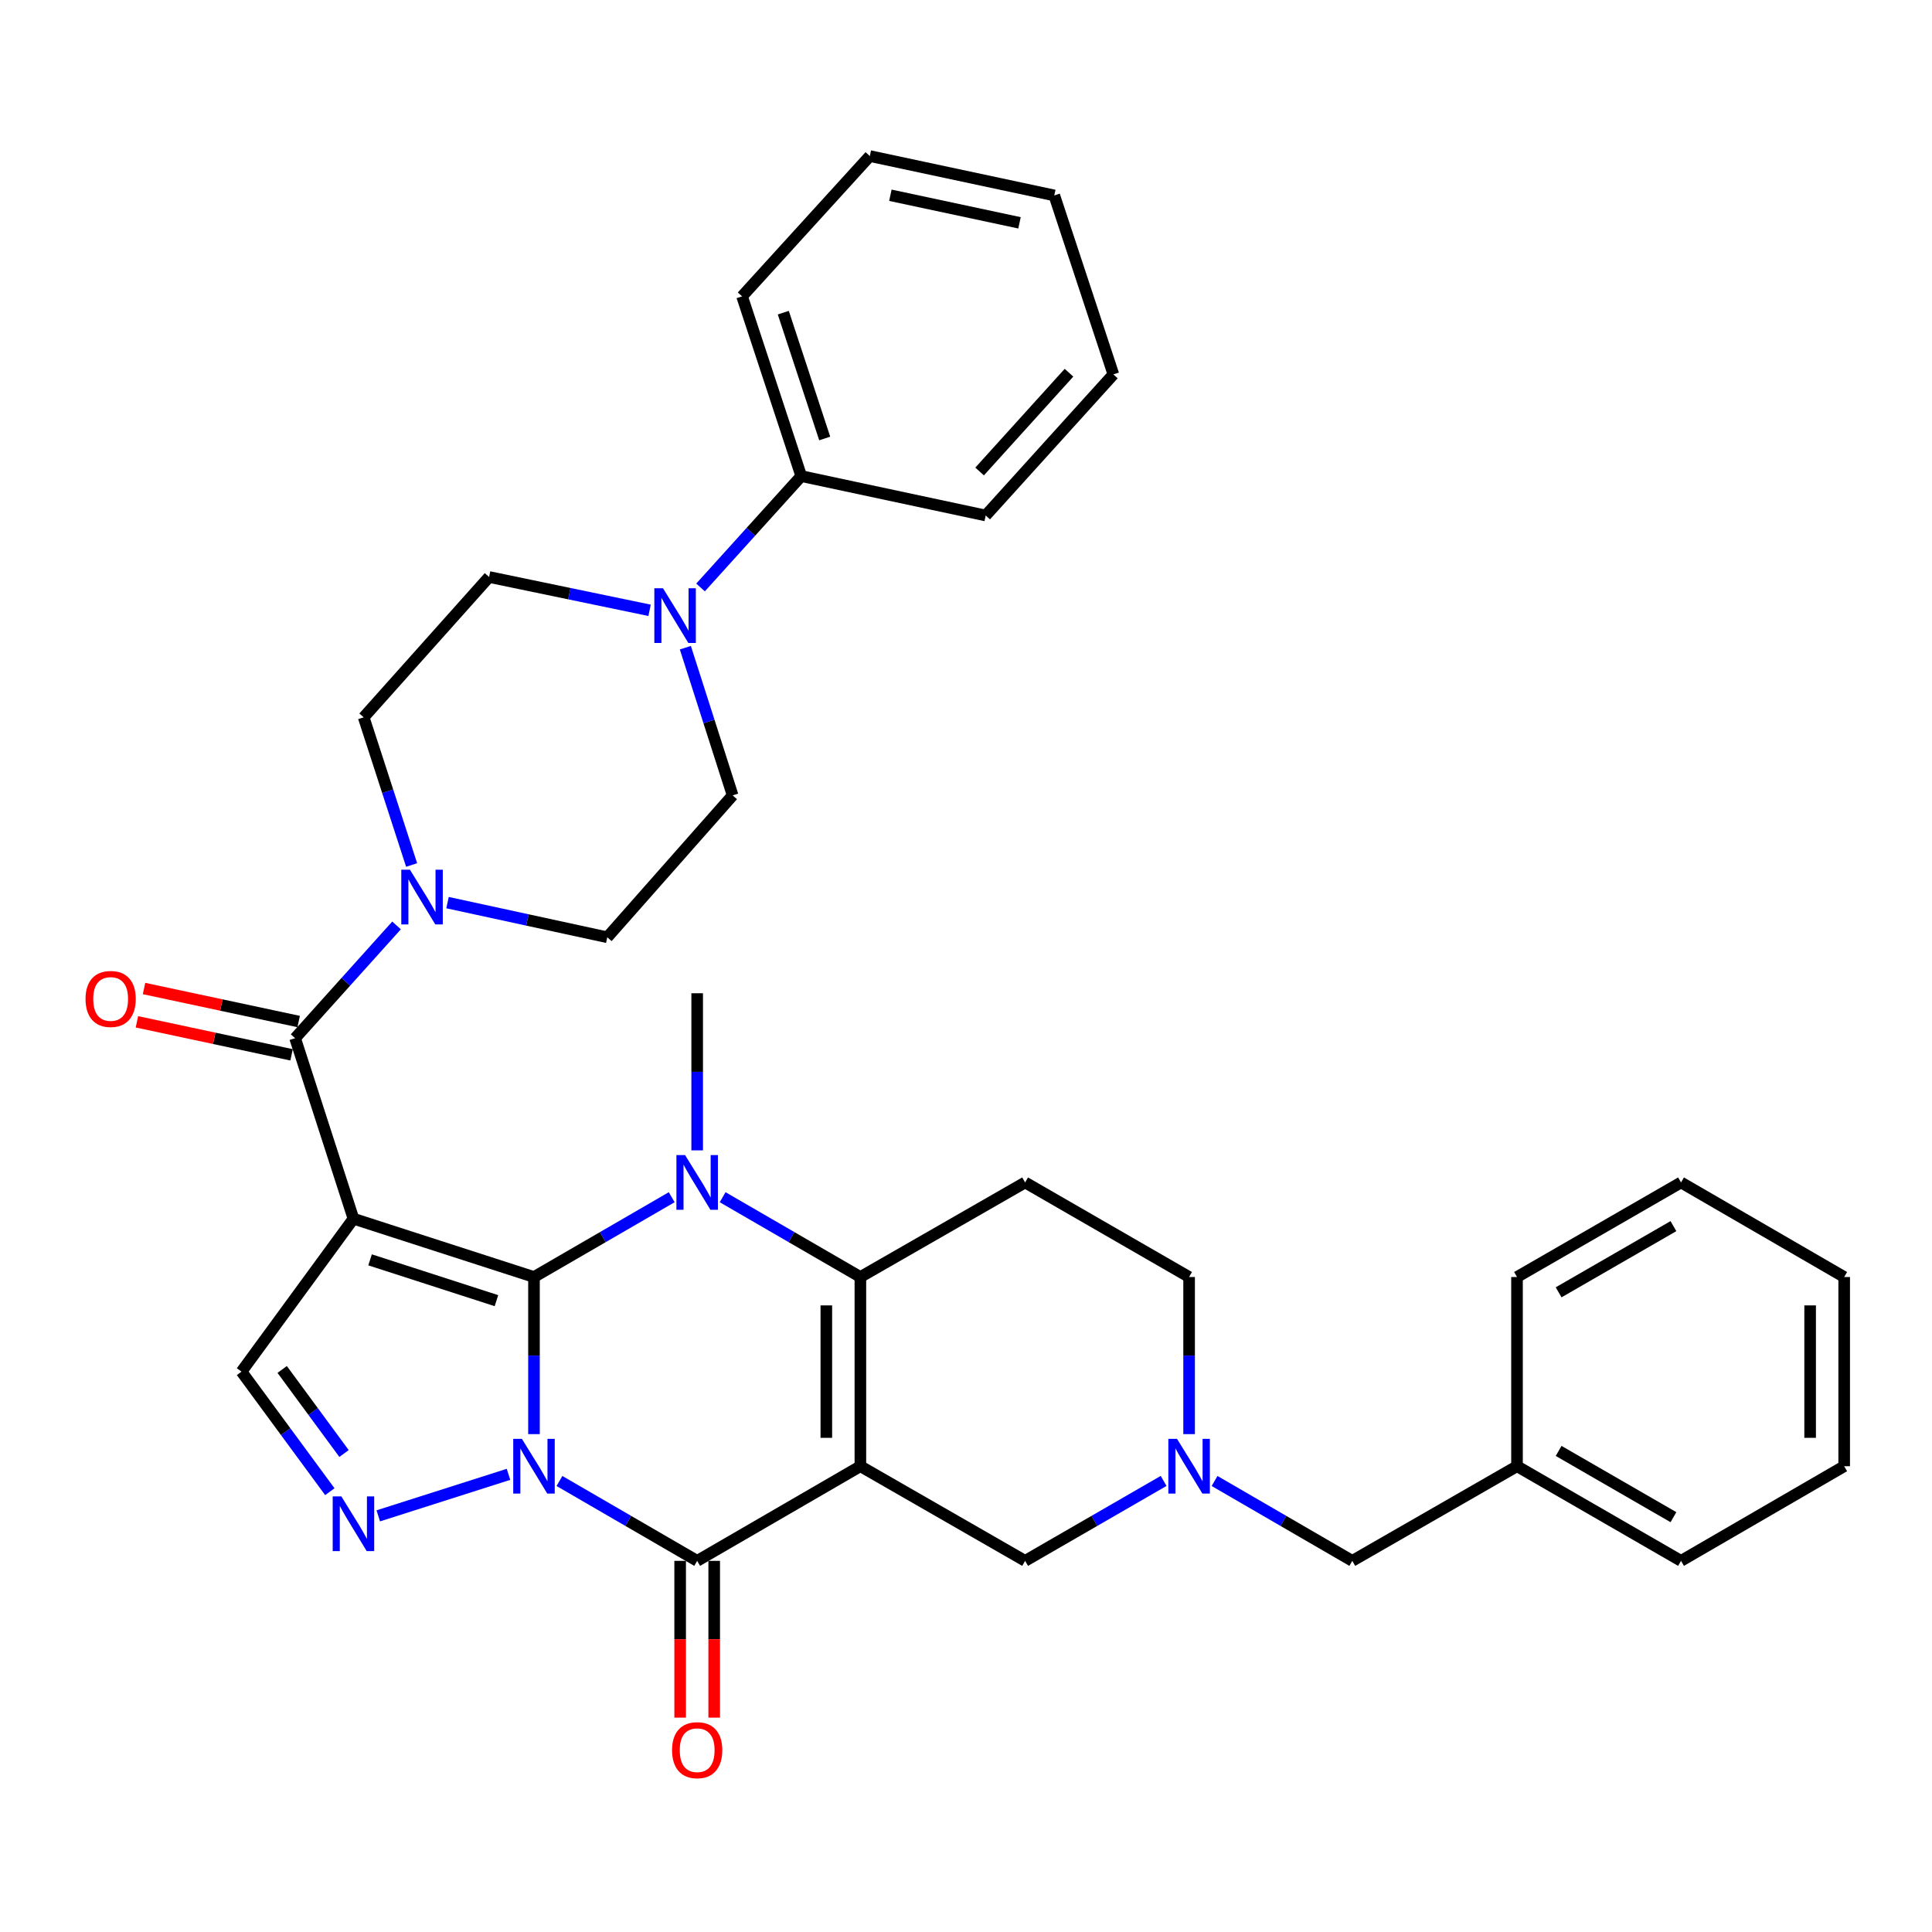 <?xml version='1.0' encoding='iso-8859-1'?>
<svg version='1.1' baseProfile='full'
              xmlns='http://www.w3.org/2000/svg'
                      xmlns:rdkit='http://www.rdkit.org/xml'
                      xmlns:xlink='http://www.w3.org/1999/xlink'
                  xml:space='preserve'
width='1000px' height='1000px' viewBox='0 0 1000 1000'>
<!-- END OF HEADER -->
<rect style='opacity:1.0;fill:#FFFFFF;stroke:none' width='1000' height='1000' x='0' y='0'> </rect>
<path class='bond-0' d='M 276.39,660.98 L 276.39,701.64' style='fill:none;fill-rule:evenodd;stroke:#000000;stroke-width:6px;stroke-linecap:butt;stroke-linejoin:miter;stroke-opacity:1' />
<path class='bond-0' d='M 276.39,701.64 L 276.39,742.3' style='fill:none;fill-rule:evenodd;stroke:#0000FF;stroke-width:6px;stroke-linecap:butt;stroke-linejoin:miter;stroke-opacity:1' />
<path class='bond-1' d='M 276.39,660.98 L 182.946,630.795' style='fill:none;fill-rule:evenodd;stroke:#000000;stroke-width:6px;stroke-linecap:butt;stroke-linejoin:miter;stroke-opacity:1' />
<path class='bond-1' d='M 256.957,673.223 L 191.546,652.093' style='fill:none;fill-rule:evenodd;stroke:#000000;stroke-width:6px;stroke-linecap:butt;stroke-linejoin:miter;stroke-opacity:1' />
<path class='bond-3' d='M 276.39,660.98 L 312.033,640.327' style='fill:none;fill-rule:evenodd;stroke:#000000;stroke-width:6px;stroke-linecap:butt;stroke-linejoin:miter;stroke-opacity:1' />
<path class='bond-3' d='M 312.033,640.327 L 347.676,619.673' style='fill:none;fill-rule:evenodd;stroke:#0000FF;stroke-width:6px;stroke-linecap:butt;stroke-linejoin:miter;stroke-opacity:1' />
<path class='bond-4' d='M 289.572,766.554 L 325.214,787.228' style='fill:none;fill-rule:evenodd;stroke:#0000FF;stroke-width:6px;stroke-linecap:butt;stroke-linejoin:miter;stroke-opacity:1' />
<path class='bond-4' d='M 325.214,787.228 L 360.856,807.902' style='fill:none;fill-rule:evenodd;stroke:#000000;stroke-width:6px;stroke-linecap:butt;stroke-linejoin:miter;stroke-opacity:1' />
<path class='bond-6' d='M 263.199,763.115 L 195.792,784.606' style='fill:none;fill-rule:evenodd;stroke:#0000FF;stroke-width:6px;stroke-linecap:butt;stroke-linejoin:miter;stroke-opacity:1' />
<path class='bond-7' d='M 182.946,630.795 L 152.751,537.361' style='fill:none;fill-rule:evenodd;stroke:#000000;stroke-width:6px;stroke-linecap:butt;stroke-linejoin:miter;stroke-opacity:1' />
<path class='bond-8' d='M 182.946,630.795 L 125.004,709.954' style='fill:none;fill-rule:evenodd;stroke:#000000;stroke-width:6px;stroke-linecap:butt;stroke-linejoin:miter;stroke-opacity:1' />
<path class='bond-2' d='M 445.332,758.909 L 445.332,660.98' style='fill:none;fill-rule:evenodd;stroke:#000000;stroke-width:6px;stroke-linecap:butt;stroke-linejoin:miter;stroke-opacity:1' />
<path class='bond-2' d='M 427.708,744.219 L 427.708,675.67' style='fill:none;fill-rule:evenodd;stroke:#000000;stroke-width:6px;stroke-linecap:butt;stroke-linejoin:miter;stroke-opacity:1' />
<path class='bond-13' d='M 445.332,758.909 L 530.601,807.902' style='fill:none;fill-rule:evenodd;stroke:#000000;stroke-width:6px;stroke-linecap:butt;stroke-linejoin:miter;stroke-opacity:1' />
<path class='bond-36' d='M 445.332,758.909 L 360.856,807.902' style='fill:none;fill-rule:evenodd;stroke:#000000;stroke-width:6px;stroke-linecap:butt;stroke-linejoin:miter;stroke-opacity:1' />
<path class='bond-5' d='M 374.037,619.673 L 409.685,640.326' style='fill:none;fill-rule:evenodd;stroke:#0000FF;stroke-width:6px;stroke-linecap:butt;stroke-linejoin:miter;stroke-opacity:1' />
<path class='bond-5' d='M 409.685,640.326 L 445.332,660.98' style='fill:none;fill-rule:evenodd;stroke:#000000;stroke-width:6px;stroke-linecap:butt;stroke-linejoin:miter;stroke-opacity:1' />
<path class='bond-23' d='M 360.856,595.428 L 360.856,554.767' style='fill:none;fill-rule:evenodd;stroke:#0000FF;stroke-width:6px;stroke-linecap:butt;stroke-linejoin:miter;stroke-opacity:1' />
<path class='bond-23' d='M 360.856,554.767 L 360.856,514.107' style='fill:none;fill-rule:evenodd;stroke:#000000;stroke-width:6px;stroke-linecap:butt;stroke-linejoin:miter;stroke-opacity:1' />
<path class='bond-14' d='M 352.045,807.902 L 352.045,848.473' style='fill:none;fill-rule:evenodd;stroke:#000000;stroke-width:6px;stroke-linecap:butt;stroke-linejoin:miter;stroke-opacity:1' />
<path class='bond-14' d='M 352.045,848.473 L 352.045,889.043' style='fill:none;fill-rule:evenodd;stroke:#FF0000;stroke-width:6px;stroke-linecap:butt;stroke-linejoin:miter;stroke-opacity:1' />
<path class='bond-14' d='M 369.668,807.902 L 369.668,848.473' style='fill:none;fill-rule:evenodd;stroke:#000000;stroke-width:6px;stroke-linecap:butt;stroke-linejoin:miter;stroke-opacity:1' />
<path class='bond-14' d='M 369.668,848.473 L 369.668,889.043' style='fill:none;fill-rule:evenodd;stroke:#FF0000;stroke-width:6px;stroke-linecap:butt;stroke-linejoin:miter;stroke-opacity:1' />
<path class='bond-11' d='M 445.332,660.98 L 530.601,612.036' style='fill:none;fill-rule:evenodd;stroke:#000000;stroke-width:6px;stroke-linecap:butt;stroke-linejoin:miter;stroke-opacity:1' />
<path class='bond-35' d='M 170.729,772.098 L 147.867,741.026' style='fill:none;fill-rule:evenodd;stroke:#0000FF;stroke-width:6px;stroke-linecap:butt;stroke-linejoin:miter;stroke-opacity:1' />
<path class='bond-35' d='M 147.867,741.026 L 125.004,709.954' style='fill:none;fill-rule:evenodd;stroke:#000000;stroke-width:6px;stroke-linecap:butt;stroke-linejoin:miter;stroke-opacity:1' />
<path class='bond-35' d='M 178.065,752.332 L 162.062,730.581' style='fill:none;fill-rule:evenodd;stroke:#0000FF;stroke-width:6px;stroke-linecap:butt;stroke-linejoin:miter;stroke-opacity:1' />
<path class='bond-35' d='M 162.062,730.581 L 146.058,708.831' style='fill:none;fill-rule:evenodd;stroke:#000000;stroke-width:6px;stroke-linecap:butt;stroke-linejoin:miter;stroke-opacity:1' />
<path class='bond-9' d='M 152.751,537.361 L 179.002,508.18' style='fill:none;fill-rule:evenodd;stroke:#000000;stroke-width:6px;stroke-linecap:butt;stroke-linejoin:miter;stroke-opacity:1' />
<path class='bond-9' d='M 179.002,508.18 L 205.252,478.999' style='fill:none;fill-rule:evenodd;stroke:#0000FF;stroke-width:6px;stroke-linecap:butt;stroke-linejoin:miter;stroke-opacity:1' />
<path class='bond-15' d='M 154.591,528.743 L 114.571,520.199' style='fill:none;fill-rule:evenodd;stroke:#000000;stroke-width:6px;stroke-linecap:butt;stroke-linejoin:miter;stroke-opacity:1' />
<path class='bond-15' d='M 114.571,520.199 L 74.551,511.655' style='fill:none;fill-rule:evenodd;stroke:#FF0000;stroke-width:6px;stroke-linecap:butt;stroke-linejoin:miter;stroke-opacity:1' />
<path class='bond-15' d='M 150.912,545.978 L 110.892,537.434' style='fill:none;fill-rule:evenodd;stroke:#000000;stroke-width:6px;stroke-linecap:butt;stroke-linejoin:miter;stroke-opacity:1' />
<path class='bond-15' d='M 110.892,537.434 L 70.872,528.89' style='fill:none;fill-rule:evenodd;stroke:#FF0000;stroke-width:6px;stroke-linecap:butt;stroke-linejoin:miter;stroke-opacity:1' />
<path class='bond-16' d='M 213.057,447.725 L 200.65,409.507' style='fill:none;fill-rule:evenodd;stroke:#0000FF;stroke-width:6px;stroke-linecap:butt;stroke-linejoin:miter;stroke-opacity:1' />
<path class='bond-16' d='M 200.65,409.507 L 188.243,371.288' style='fill:none;fill-rule:evenodd;stroke:#000000;stroke-width:6px;stroke-linecap:butt;stroke-linejoin:miter;stroke-opacity:1' />
<path class='bond-17' d='M 231.641,467.193 L 272.986,476.165' style='fill:none;fill-rule:evenodd;stroke:#0000FF;stroke-width:6px;stroke-linecap:butt;stroke-linejoin:miter;stroke-opacity:1' />
<path class='bond-17' d='M 272.986,476.165 L 314.33,485.136' style='fill:none;fill-rule:evenodd;stroke:#000000;stroke-width:6px;stroke-linecap:butt;stroke-linejoin:miter;stroke-opacity:1' />
<path class='bond-10' d='M 354.737,335.245 L 366.976,373.465' style='fill:none;fill-rule:evenodd;stroke:#0000FF;stroke-width:6px;stroke-linecap:butt;stroke-linejoin:miter;stroke-opacity:1' />
<path class='bond-10' d='M 366.976,373.465 L 379.214,411.685' style='fill:none;fill-rule:evenodd;stroke:#000000;stroke-width:6px;stroke-linecap:butt;stroke-linejoin:miter;stroke-opacity:1' />
<path class='bond-20' d='M 362.595,304.074 L 388.66,275.249' style='fill:none;fill-rule:evenodd;stroke:#0000FF;stroke-width:6px;stroke-linecap:butt;stroke-linejoin:miter;stroke-opacity:1' />
<path class='bond-20' d='M 388.66,275.249 L 414.726,246.425' style='fill:none;fill-rule:evenodd;stroke:#000000;stroke-width:6px;stroke-linecap:butt;stroke-linejoin:miter;stroke-opacity:1' />
<path class='bond-38' d='M 336.222,315.902 L 294.685,307.276' style='fill:none;fill-rule:evenodd;stroke:#0000FF;stroke-width:6px;stroke-linecap:butt;stroke-linejoin:miter;stroke-opacity:1' />
<path class='bond-38' d='M 294.685,307.276 L 253.147,298.649' style='fill:none;fill-rule:evenodd;stroke:#000000;stroke-width:6px;stroke-linecap:butt;stroke-linejoin:miter;stroke-opacity:1' />
<path class='bond-21' d='M 530.601,612.036 L 615.478,660.98' style='fill:none;fill-rule:evenodd;stroke:#000000;stroke-width:6px;stroke-linecap:butt;stroke-linejoin:miter;stroke-opacity:1' />
<path class='bond-12' d='M 615.478,742.3 L 615.478,701.64' style='fill:none;fill-rule:evenodd;stroke:#0000FF;stroke-width:6px;stroke-linecap:butt;stroke-linejoin:miter;stroke-opacity:1' />
<path class='bond-12' d='M 615.478,701.64 L 615.478,660.98' style='fill:none;fill-rule:evenodd;stroke:#000000;stroke-width:6px;stroke-linecap:butt;stroke-linejoin:miter;stroke-opacity:1' />
<path class='bond-22' d='M 628.659,766.554 L 664.301,787.228' style='fill:none;fill-rule:evenodd;stroke:#0000FF;stroke-width:6px;stroke-linecap:butt;stroke-linejoin:miter;stroke-opacity:1' />
<path class='bond-22' d='M 664.301,787.228 L 699.944,807.902' style='fill:none;fill-rule:evenodd;stroke:#000000;stroke-width:6px;stroke-linecap:butt;stroke-linejoin:miter;stroke-opacity:1' />
<path class='bond-37' d='M 602.288,766.522 L 566.444,787.212' style='fill:none;fill-rule:evenodd;stroke:#0000FF;stroke-width:6px;stroke-linecap:butt;stroke-linejoin:miter;stroke-opacity:1' />
<path class='bond-37' d='M 566.444,787.212 L 530.601,807.902' style='fill:none;fill-rule:evenodd;stroke:#000000;stroke-width:6px;stroke-linecap:butt;stroke-linejoin:miter;stroke-opacity:1' />
<path class='bond-18' d='M 188.243,371.288 L 253.147,298.649' style='fill:none;fill-rule:evenodd;stroke:#000000;stroke-width:6px;stroke-linecap:butt;stroke-linejoin:miter;stroke-opacity:1' />
<path class='bond-19' d='M 314.33,485.136 L 379.214,411.685' style='fill:none;fill-rule:evenodd;stroke:#000000;stroke-width:6px;stroke-linecap:butt;stroke-linejoin:miter;stroke-opacity:1' />
<path class='bond-25' d='M 414.726,246.425 L 384.1,153.392' style='fill:none;fill-rule:evenodd;stroke:#000000;stroke-width:6px;stroke-linecap:butt;stroke-linejoin:miter;stroke-opacity:1' />
<path class='bond-25' d='M 426.872,226.959 L 405.434,161.836' style='fill:none;fill-rule:evenodd;stroke:#000000;stroke-width:6px;stroke-linecap:butt;stroke-linejoin:miter;stroke-opacity:1' />
<path class='bond-26' d='M 414.726,246.425 L 510.197,266.819' style='fill:none;fill-rule:evenodd;stroke:#000000;stroke-width:6px;stroke-linecap:butt;stroke-linejoin:miter;stroke-opacity:1' />
<path class='bond-24' d='M 699.944,807.902 L 785.203,758.909' style='fill:none;fill-rule:evenodd;stroke:#000000;stroke-width:6px;stroke-linecap:butt;stroke-linejoin:miter;stroke-opacity:1' />
<path class='bond-27' d='M 785.203,758.909 L 870.099,807.902' style='fill:none;fill-rule:evenodd;stroke:#000000;stroke-width:6px;stroke-linecap:butt;stroke-linejoin:miter;stroke-opacity:1' />
<path class='bond-27' d='M 806.746,750.993 L 866.174,785.289' style='fill:none;fill-rule:evenodd;stroke:#000000;stroke-width:6px;stroke-linecap:butt;stroke-linejoin:miter;stroke-opacity:1' />
<path class='bond-28' d='M 785.203,758.909 L 785.203,660.98' style='fill:none;fill-rule:evenodd;stroke:#000000;stroke-width:6px;stroke-linecap:butt;stroke-linejoin:miter;stroke-opacity:1' />
<path class='bond-30' d='M 384.1,153.392 L 450.218,80.773' style='fill:none;fill-rule:evenodd;stroke:#000000;stroke-width:6px;stroke-linecap:butt;stroke-linejoin:miter;stroke-opacity:1' />
<path class='bond-29' d='M 510.197,266.819 L 576.285,193.789' style='fill:none;fill-rule:evenodd;stroke:#000000;stroke-width:6px;stroke-linecap:butt;stroke-linejoin:miter;stroke-opacity:1' />
<path class='bond-29' d='M 507.042,244.04 L 553.304,192.919' style='fill:none;fill-rule:evenodd;stroke:#000000;stroke-width:6px;stroke-linecap:butt;stroke-linejoin:miter;stroke-opacity:1' />
<path class='bond-31' d='M 870.099,807.902 L 954.545,758.909' style='fill:none;fill-rule:evenodd;stroke:#000000;stroke-width:6px;stroke-linecap:butt;stroke-linejoin:miter;stroke-opacity:1' />
<path class='bond-32' d='M 785.203,660.98 L 870.099,612.036' style='fill:none;fill-rule:evenodd;stroke:#000000;stroke-width:6px;stroke-linecap:butt;stroke-linejoin:miter;stroke-opacity:1' />
<path class='bond-32' d='M 806.739,668.907 L 866.167,634.645' style='fill:none;fill-rule:evenodd;stroke:#000000;stroke-width:6px;stroke-linecap:butt;stroke-linejoin:miter;stroke-opacity:1' />
<path class='bond-34' d='M 576.285,193.789 L 545.698,101.158' style='fill:none;fill-rule:evenodd;stroke:#000000;stroke-width:6px;stroke-linecap:butt;stroke-linejoin:miter;stroke-opacity:1' />
<path class='bond-40' d='M 450.218,80.773 L 545.698,101.158' style='fill:none;fill-rule:evenodd;stroke:#000000;stroke-width:6px;stroke-linecap:butt;stroke-linejoin:miter;stroke-opacity:1' />
<path class='bond-40' d='M 460.86,101.066 L 527.697,115.335' style='fill:none;fill-rule:evenodd;stroke:#000000;stroke-width:6px;stroke-linecap:butt;stroke-linejoin:miter;stroke-opacity:1' />
<path class='bond-39' d='M 954.545,758.909 L 954.545,660.98' style='fill:none;fill-rule:evenodd;stroke:#000000;stroke-width:6px;stroke-linecap:butt;stroke-linejoin:miter;stroke-opacity:1' />
<path class='bond-39' d='M 936.922,744.219 L 936.922,675.67' style='fill:none;fill-rule:evenodd;stroke:#000000;stroke-width:6px;stroke-linecap:butt;stroke-linejoin:miter;stroke-opacity:1' />
<path class='bond-33' d='M 870.099,612.036 L 954.545,660.98' style='fill:none;fill-rule:evenodd;stroke:#000000;stroke-width:6px;stroke-linecap:butt;stroke-linejoin:miter;stroke-opacity:1' />
<path  class='atom-1' d='M 270.13 744.749
L 279.41 759.749
Q 280.33 761.229, 281.81 763.909
Q 283.29 766.589, 283.37 766.749
L 283.37 744.749
L 287.13 744.749
L 287.13 773.069
L 283.25 773.069
L 273.29 756.669
Q 272.13 754.749, 270.89 752.549
Q 269.69 750.349, 269.33 749.669
L 269.33 773.069
L 265.65 773.069
L 265.65 744.749
L 270.13 744.749
' fill='#0000FF'/>
<path  class='atom-4' d='M 354.596 597.876
L 363.876 612.876
Q 364.796 614.356, 366.276 617.036
Q 367.756 619.716, 367.836 619.876
L 367.836 597.876
L 371.596 597.876
L 371.596 626.196
L 367.716 626.196
L 357.756 609.796
Q 356.596 607.876, 355.356 605.676
Q 354.156 603.476, 353.796 602.796
L 353.796 626.196
L 350.116 626.196
L 350.116 597.876
L 354.596 597.876
' fill='#0000FF'/>
<path  class='atom-7' d='M 176.686 774.542
L 185.966 789.542
Q 186.886 791.022, 188.366 793.702
Q 189.846 796.382, 189.926 796.542
L 189.926 774.542
L 193.686 774.542
L 193.686 802.862
L 189.806 802.862
L 179.846 786.462
Q 178.686 784.542, 177.446 782.342
Q 176.246 780.142, 175.886 779.462
L 175.886 802.862
L 172.206 802.862
L 172.206 774.542
L 176.686 774.542
' fill='#0000FF'/>
<path  class='atom-10' d='M 212.188 450.171
L 221.468 465.171
Q 222.388 466.651, 223.868 469.331
Q 225.348 472.011, 225.428 472.171
L 225.428 450.171
L 229.188 450.171
L 229.188 478.491
L 225.308 478.491
L 215.348 462.091
Q 214.188 460.171, 212.948 457.971
Q 211.748 455.771, 211.388 455.091
L 211.388 478.491
L 207.708 478.491
L 207.708 450.171
L 212.188 450.171
' fill='#0000FF'/>
<path  class='atom-11' d='M 343.161 304.482
L 352.441 319.482
Q 353.361 320.962, 354.841 323.642
Q 356.321 326.322, 356.401 326.482
L 356.401 304.482
L 360.161 304.482
L 360.161 332.802
L 356.281 332.802
L 346.321 316.402
Q 345.161 314.482, 343.921 312.282
Q 342.721 310.082, 342.361 309.402
L 342.361 332.802
L 338.681 332.802
L 338.681 304.482
L 343.161 304.482
' fill='#0000FF'/>
<path  class='atom-13' d='M 609.218 744.749
L 618.498 759.749
Q 619.418 761.229, 620.898 763.909
Q 622.378 766.589, 622.458 766.749
L 622.458 744.749
L 626.218 744.749
L 626.218 773.069
L 622.338 773.069
L 612.378 756.669
Q 611.218 754.749, 609.978 752.549
Q 608.778 750.349, 608.418 749.669
L 608.418 773.069
L 604.738 773.069
L 604.738 744.749
L 609.218 744.749
' fill='#0000FF'/>
<path  class='atom-15' d='M 347.856 905.891
Q 347.856 899.091, 351.216 895.291
Q 354.576 891.491, 360.856 891.491
Q 367.136 891.491, 370.496 895.291
Q 373.856 899.091, 373.856 905.891
Q 373.856 912.771, 370.456 916.691
Q 367.056 920.571, 360.856 920.571
Q 354.616 920.571, 351.216 916.691
Q 347.856 912.811, 347.856 905.891
M 360.856 917.371
Q 365.176 917.371, 367.496 914.491
Q 369.856 911.571, 369.856 905.891
Q 369.856 900.331, 367.496 897.531
Q 365.176 894.691, 360.856 894.691
Q 356.536 894.691, 354.176 897.491
Q 351.856 900.291, 351.856 905.891
Q 351.856 911.611, 354.176 914.491
Q 356.536 917.371, 360.856 917.371
' fill='#FF0000'/>
<path  class='atom-16' d='M 44.271 517.056
Q 44.271 510.256, 47.631 506.456
Q 50.991 502.656, 57.271 502.656
Q 63.551 502.656, 66.911 506.456
Q 70.271 510.256, 70.271 517.056
Q 70.271 523.936, 66.871 527.856
Q 63.471 531.736, 57.271 531.736
Q 51.031 531.736, 47.631 527.856
Q 44.271 523.976, 44.271 517.056
M 57.271 528.536
Q 61.591 528.536, 63.911 525.656
Q 66.271 522.736, 66.271 517.056
Q 66.271 511.496, 63.911 508.696
Q 61.591 505.856, 57.271 505.856
Q 52.951 505.856, 50.591 508.656
Q 48.271 511.456, 48.271 517.056
Q 48.271 522.776, 50.591 525.656
Q 52.951 528.536, 57.271 528.536
' fill='#FF0000'/>
</svg>
